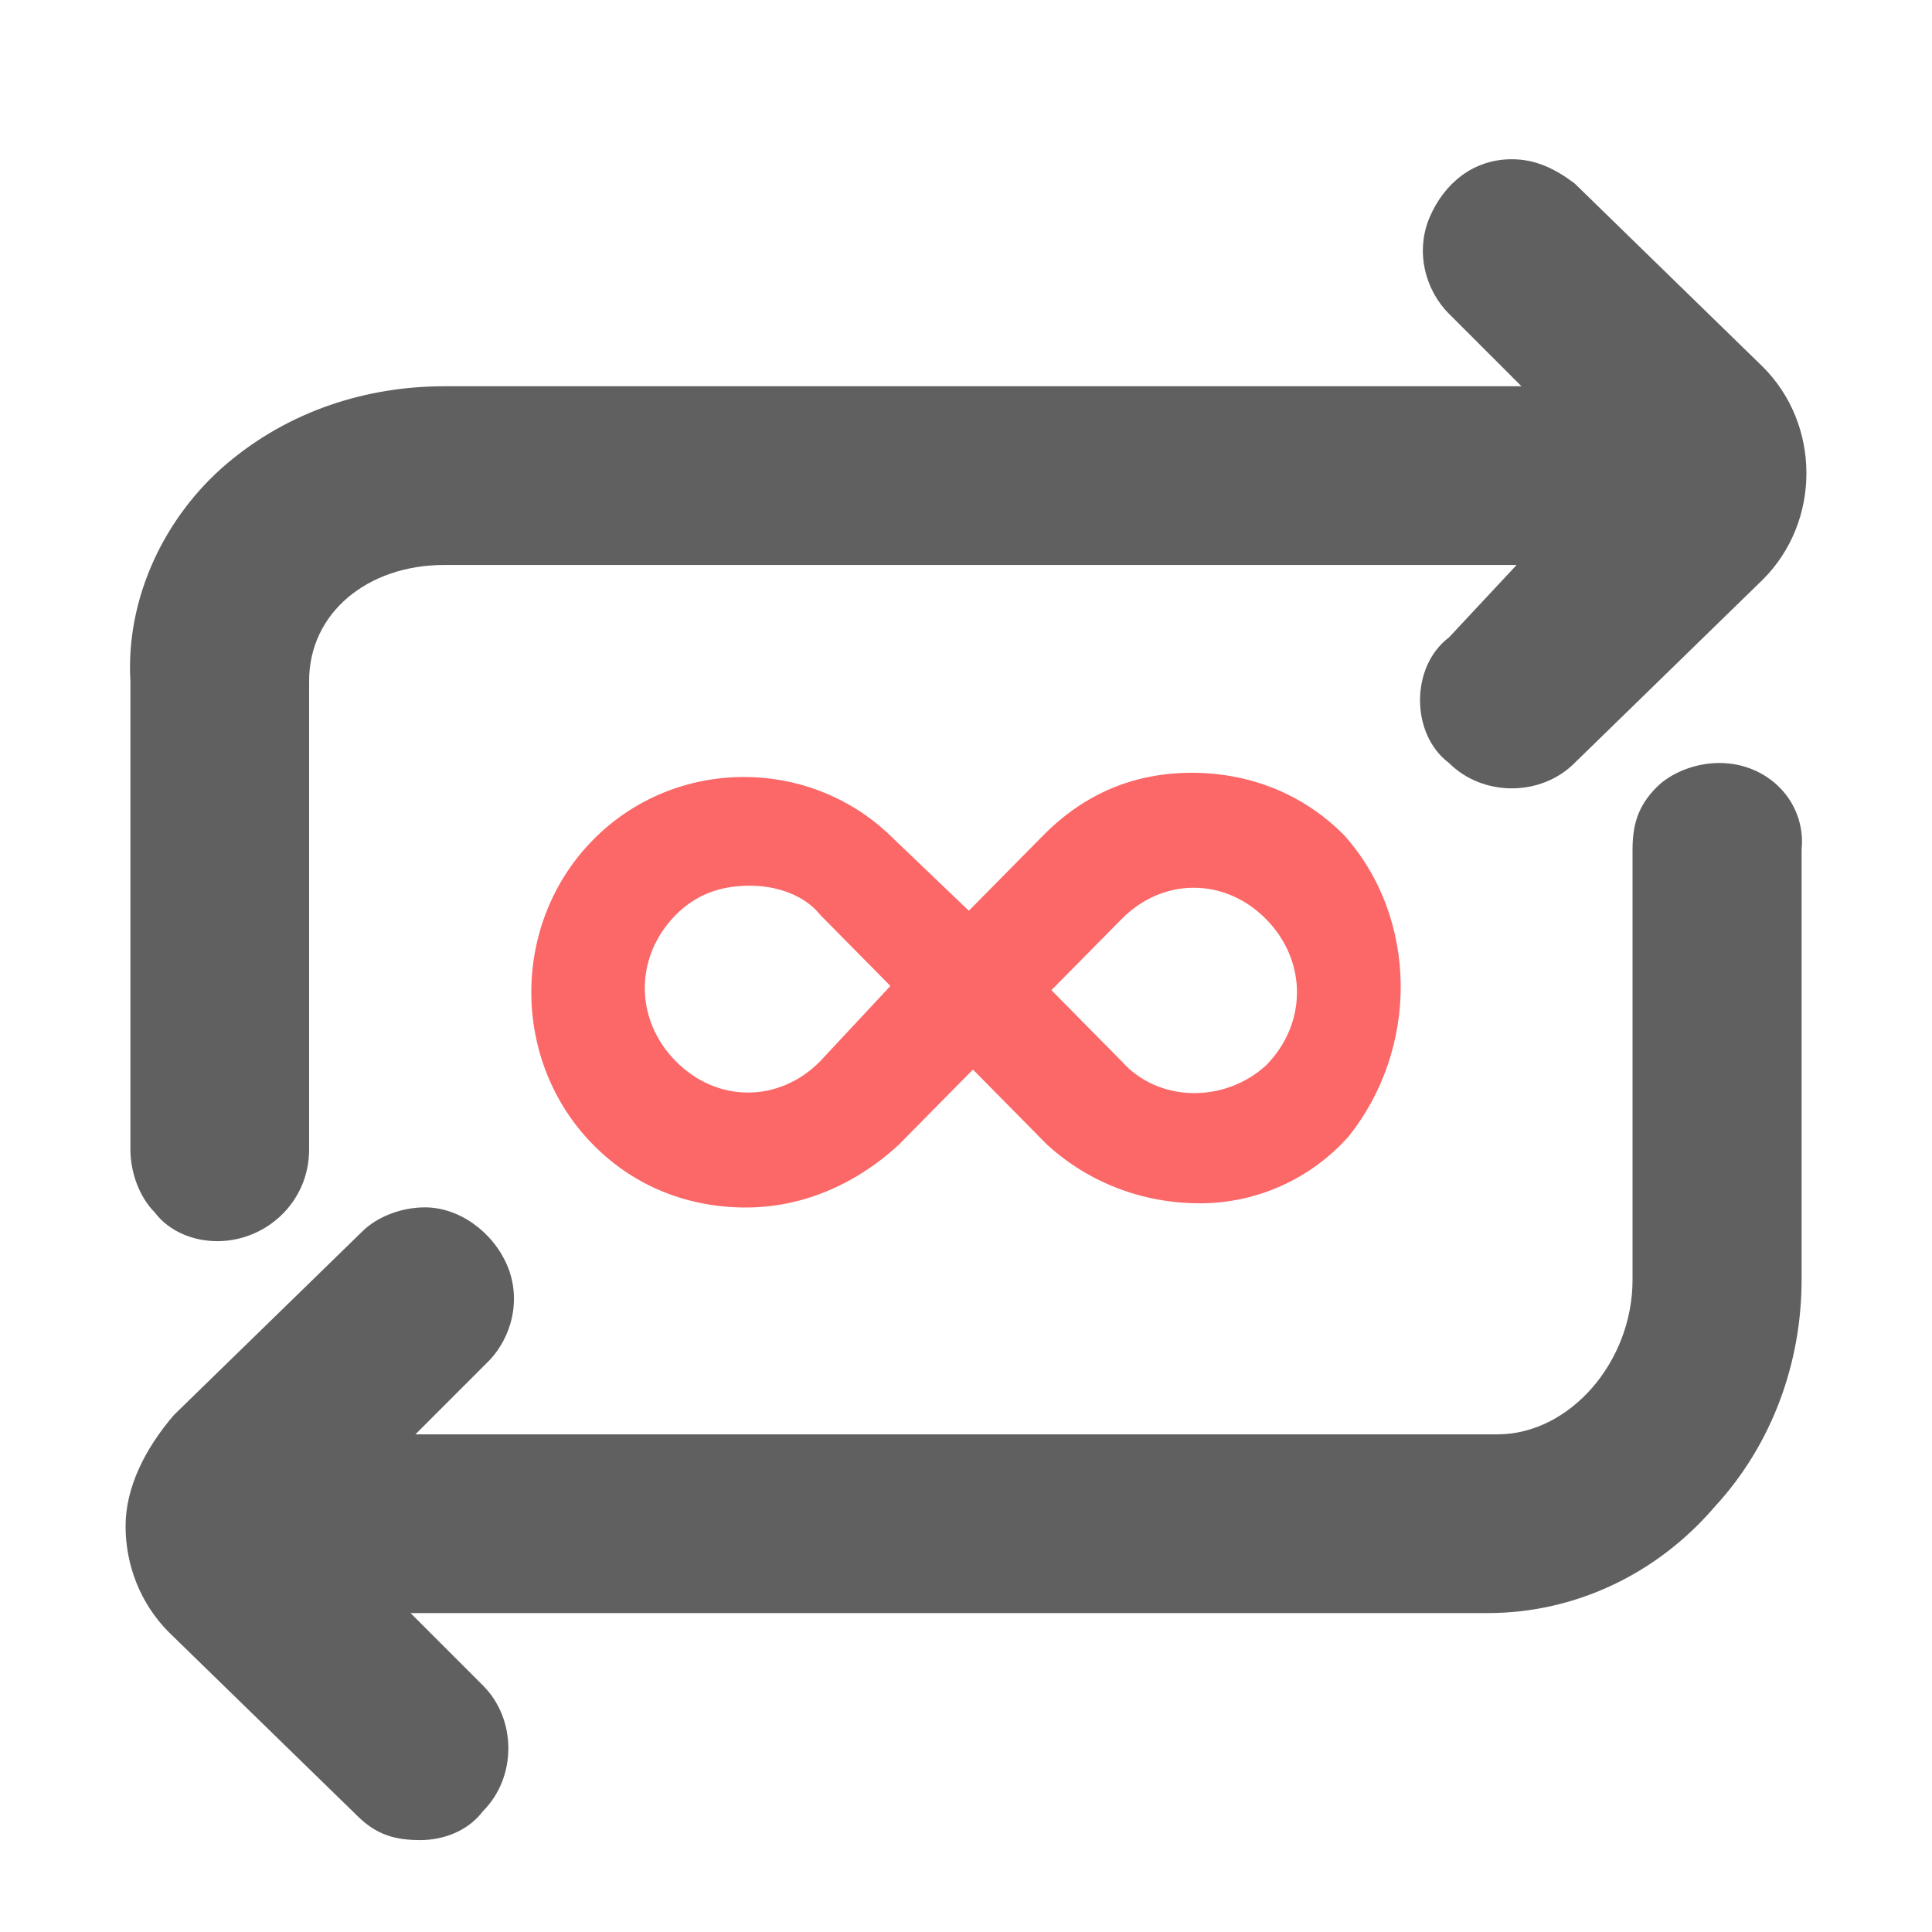 <svg width="40" height="40" viewBox="0 0 40 40" fill="none" xmlns="http://www.w3.org/2000/svg">
<path d="M4.5 25.697C5.5 25.697 6.4 24.897 6.4 23.797V14.097C6.4 12.697 7.6 11.697 9.2 11.697H31.4L30 13.197C29.6 13.497 29.4 13.997 29.4 14.497C29.4 14.997 29.6 15.497 30 15.797C30.7 16.497 31.9 16.497 32.6 15.797L36.5 11.997C37.1 11.397 37.4 10.597 37.4 9.797C37.4 8.997 37.1 8.197 36.5 7.597L32.6 3.797C32.2 3.497 31.8 3.297 31.3 3.297C30.5 3.297 29.9 3.797 29.6 4.497C29.3 5.197 29.5 5.997 30 6.497L31.5 7.997H9.2C7.6 7.997 6 8.497 4.7 9.597C3.4 10.697 2.6 12.397 2.7 14.097V23.797C2.7 24.297 2.9 24.797 3.2 25.097C3.5 25.497 4 25.697 4.5 25.697Z" fill="#606060"/>
<path d="M35.6 15.797C35.1 15.797 34.6 15.997 34.3 16.297C33.9 16.697 33.8 17.097 33.8 17.597V26.497C33.8 28.197 32.5 29.697 31 29.697H8.6L10.1 28.197C10.6 27.697 10.8 26.897 10.5 26.197C10.2 25.497 9.5 24.997 8.8 24.997C8.3 24.997 7.8 25.197 7.5 25.497L3.6 29.297C3 29.997 2.6 30.797 2.6 31.597C2.6 32.397 2.9 33.197 3.5 33.797L7.4 37.597C7.8 37.997 8.2 38.097 8.7 38.097C9.2 38.097 9.7 37.897 10 37.497C10.7 36.797 10.7 35.597 10 34.897L8.5 33.397H30.8C32.6 33.397 34.3 32.597 35.5 31.197C36.7 29.897 37.3 28.197 37.3 26.497V17.597C37.4 16.597 36.6 15.797 35.6 15.797Z" fill="#606060"/>
<path d="M27.835 17.298C26.981 16.433 25.87 16 24.673 16C23.477 16 22.451 16.433 21.597 17.298L20.059 18.856L18.52 17.385C16.811 15.654 13.991 15.654 12.282 17.385C10.573 19.115 10.573 21.971 12.282 23.702C13.136 24.567 14.247 25 15.444 25C16.555 25 17.666 24.567 18.606 23.702L20.144 22.144L21.682 23.702C22.537 24.481 23.648 24.913 24.844 24.913C26.041 24.913 27.152 24.394 27.921 23.529C29.374 21.712 29.374 19.029 27.835 17.298ZM18.435 20.413L16.982 21.971C16.128 22.837 14.846 22.837 13.991 21.971C13.136 21.106 13.136 19.808 13.991 18.942C14.418 18.51 14.931 18.337 15.529 18.337C16.042 18.337 16.64 18.51 16.982 18.942L18.435 20.413ZM23.221 21.971L21.768 20.5L23.221 19.029C24.075 18.163 25.357 18.163 26.212 19.029C27.066 19.894 27.066 21.192 26.212 22.058C25.357 22.837 23.99 22.837 23.221 21.971Z" fill="#FC6767"/>
</svg>
